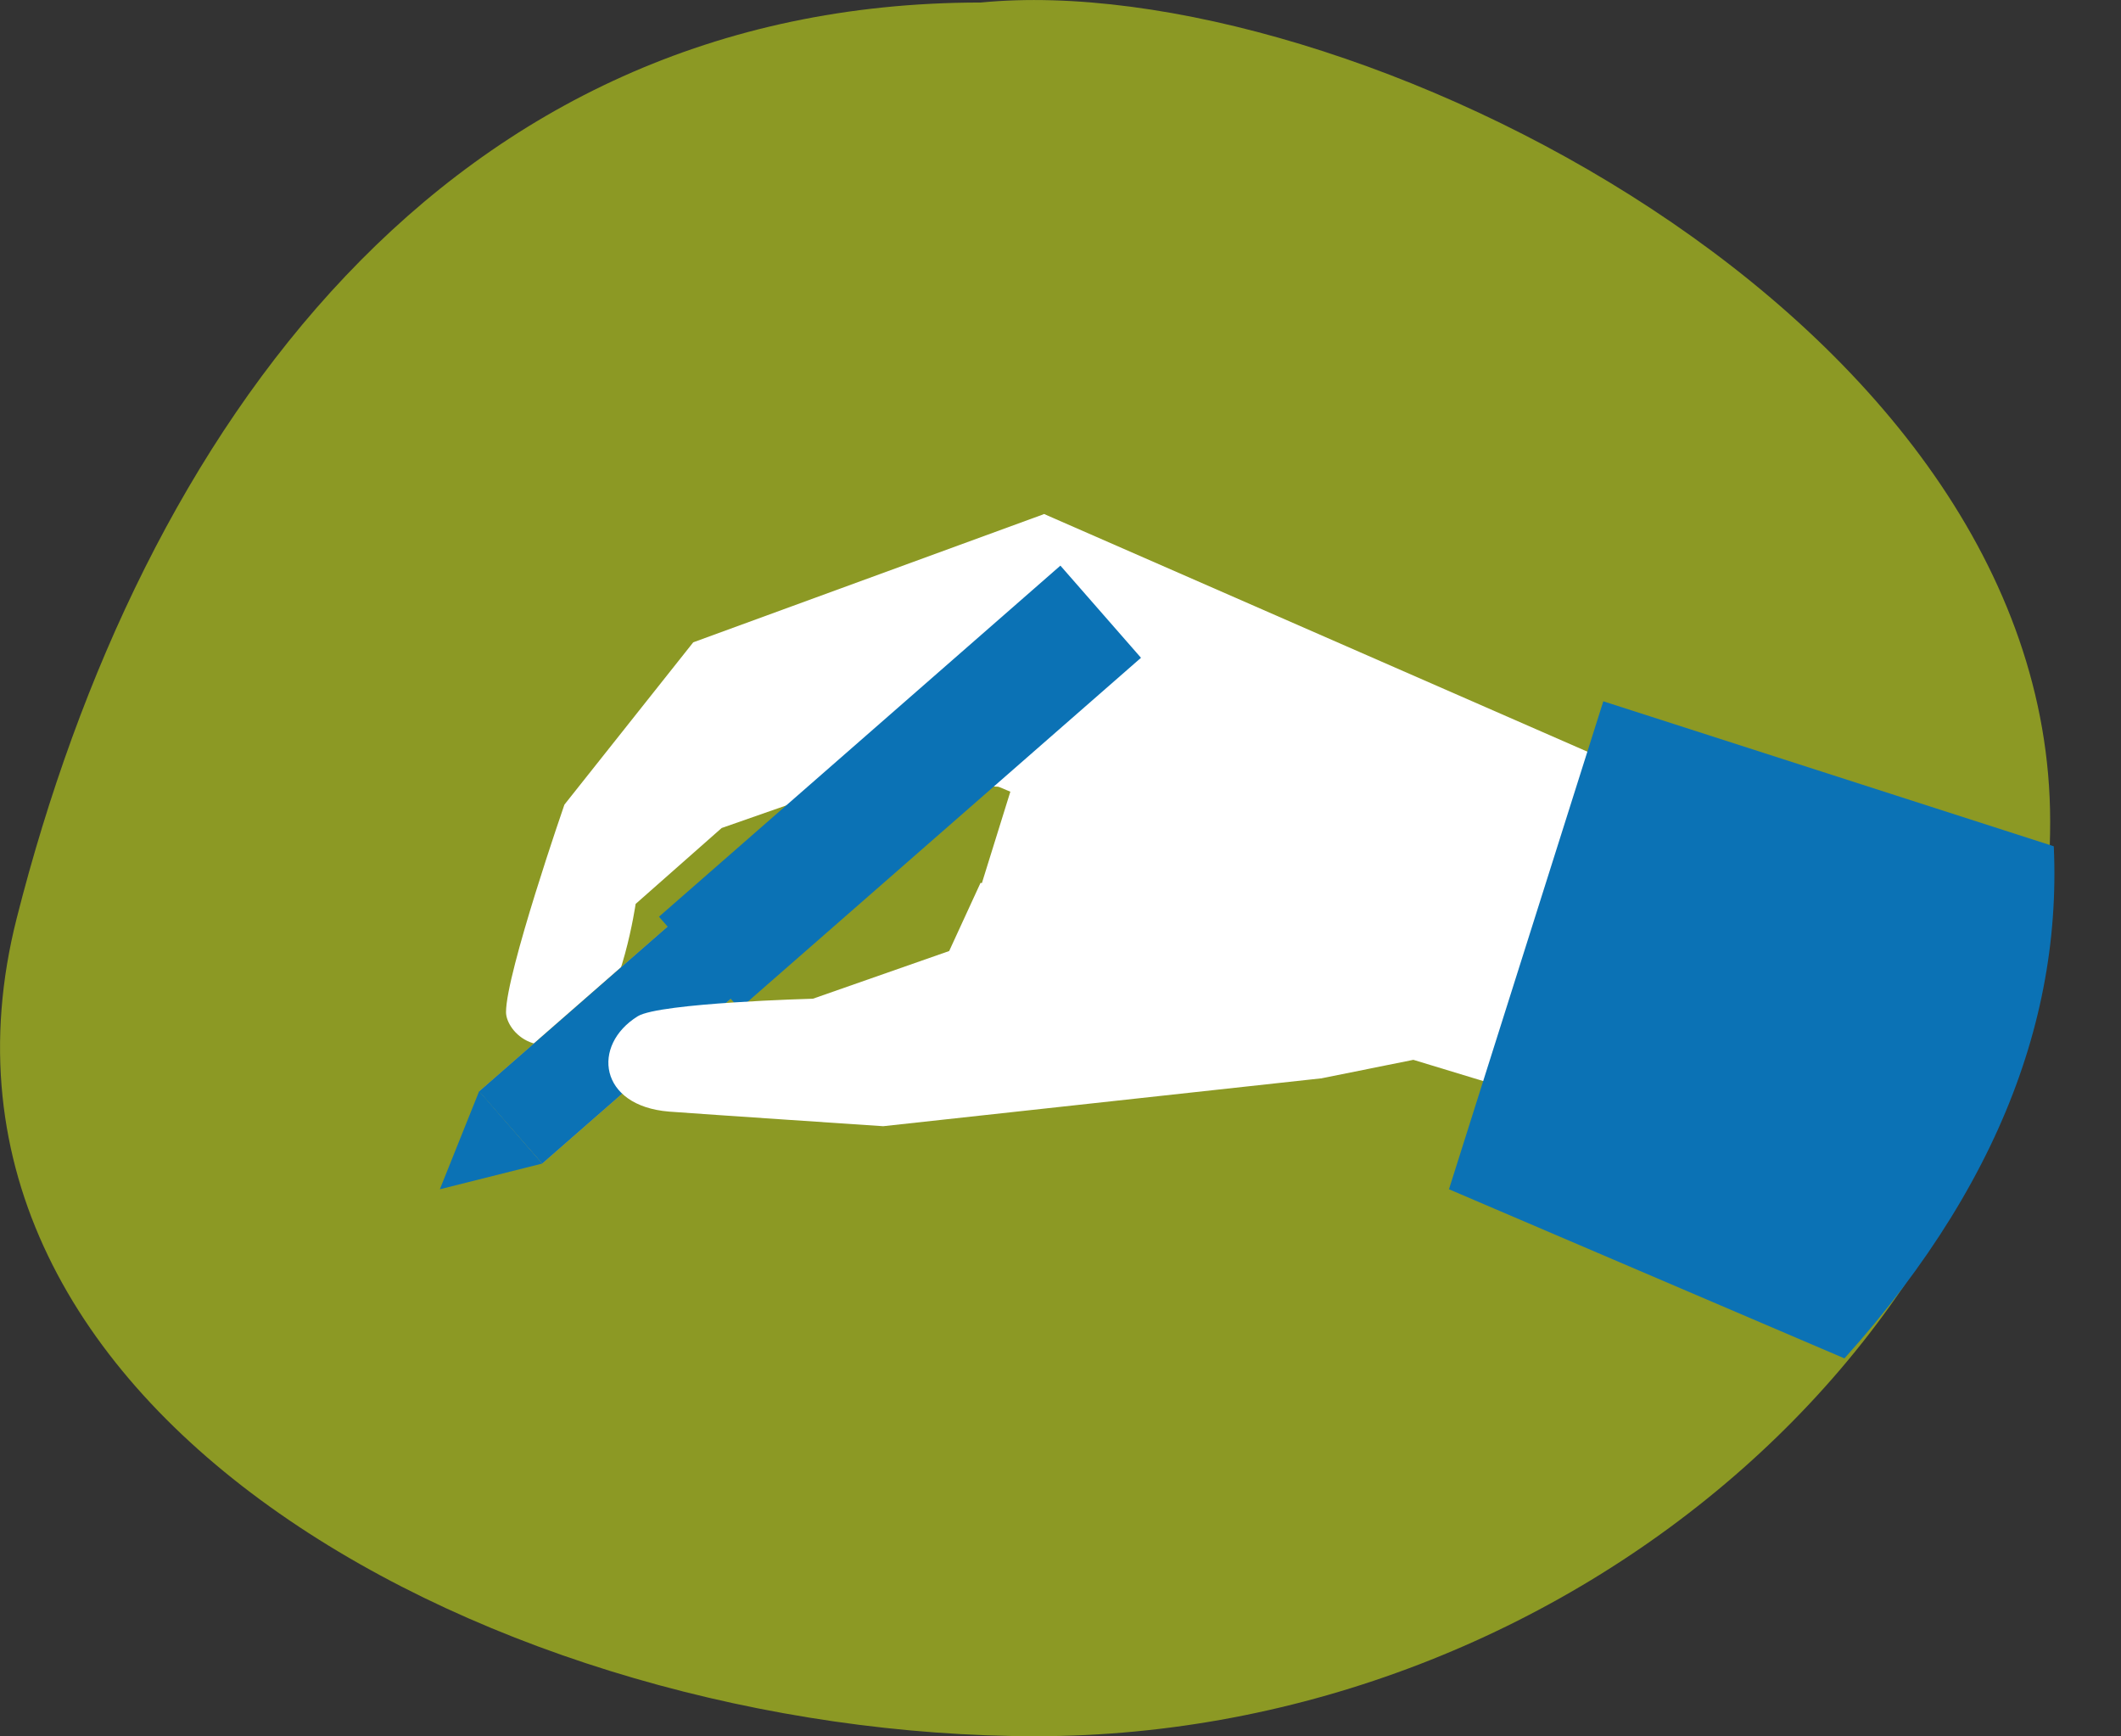 <svg xmlns="http://www.w3.org/2000/svg" xmlns:xlink="http://www.w3.org/1999/xlink" viewBox="0 0 108.98 89.19"><rect x="0" y="0" width="108.98" height="89.19" fill="#333333" stroke="none"/><defs><style>.cls-1{fill:none;}.cls-2{fill:#8c9924;}.cls-3{clip-path:url(#clip-path);}.cls-4{fill:#fff;}.cls-5{fill:#0b72b5;}.cls-6{fill:#fdb813;}</style><clipPath id="clip-path"><path class="cls-1" d="M82.57,80.66c26.09-19.28,28-38.72,15.57-57.91C84.63,1.89,55.44.07,33.11,11S-1.69,41.24,9.2,63.57,62.59,95.42,82.57,80.66Z"/></clipPath></defs><title>participativa</title><g id="Capa_2" data-name="Capa 2"><g id="_1_la_taula_del_tercer_sector" data-name="1_la taula del tercer sector"><path class="cls-2" d="M105.34,42.2c0,26-24.75,47-52.11,47S-5.62,72.69.86,47.17C7.27,21.91,23,.13,50.39.13,69.06-1.7,105.34,16.22,105.34,42.2Z"/><g class="cls-3"><polygon class="cls-4" points="48.03 39.05 53.65 26.41 86.07 40.59 83.94 57.89 72.62 54.45 67.9 55.4 59.95 54.72 52.67 40.99 48.03 39.05"/><path class="cls-4" d="M48,39.05l5.62-12.64L76,38.36a10.37,10.37,0,0,0-2.22,3,47.43,47.43,0,0,0-3.73,6.49c-1.16,2.57-2.38,5-3.71,7.42L60,54.72,49.9,47.14l2.45-7.87Z"/><path class="cls-4" d="M53.65,26.41,35.62,33,29,41.34S26,50,26,52c0,1,1.79,2.89,4.37.61,1.6-1.41,2.29-6.17,2.29-6.17l4.42-3.9L44,40.12l7.35.3,3.91-10.69Z"/><polygon class="cls-5" points="74.45 61.1 82.38 36.03 108.98 44.59 98.14 71.23 74.45 61.1"/><rect class="cls-6" x="22.85" y="46.45" width="27.4" height="4.93" transform="translate(-23.16 36.14) rotate(-41.16)"/><rect class="cls-5" x="22.85" y="46.45" width="27.4" height="4.93" transform="translate(-23.16 36.14) rotate(-41.16)"/><rect class="cls-5" x="32.54" y="37.3" width="27.4" height="6.29" transform="translate(-15.19 40.44) rotate(-41.17)"/><polygon class="cls-5" points="27.86 59.78 22.6 61.1 24.62 56.06 27.86 59.78"/><path class="cls-4" d="M45.38,57.86s-9.28-.62-11-.75c-3.62-.29-4-3.42-1.61-4.9,1.13-.69,9-.9,9-.9l7-2.45,1.61-3.5,20.87,2.51L67.9,55.4Z"/></g></g></g></svg>